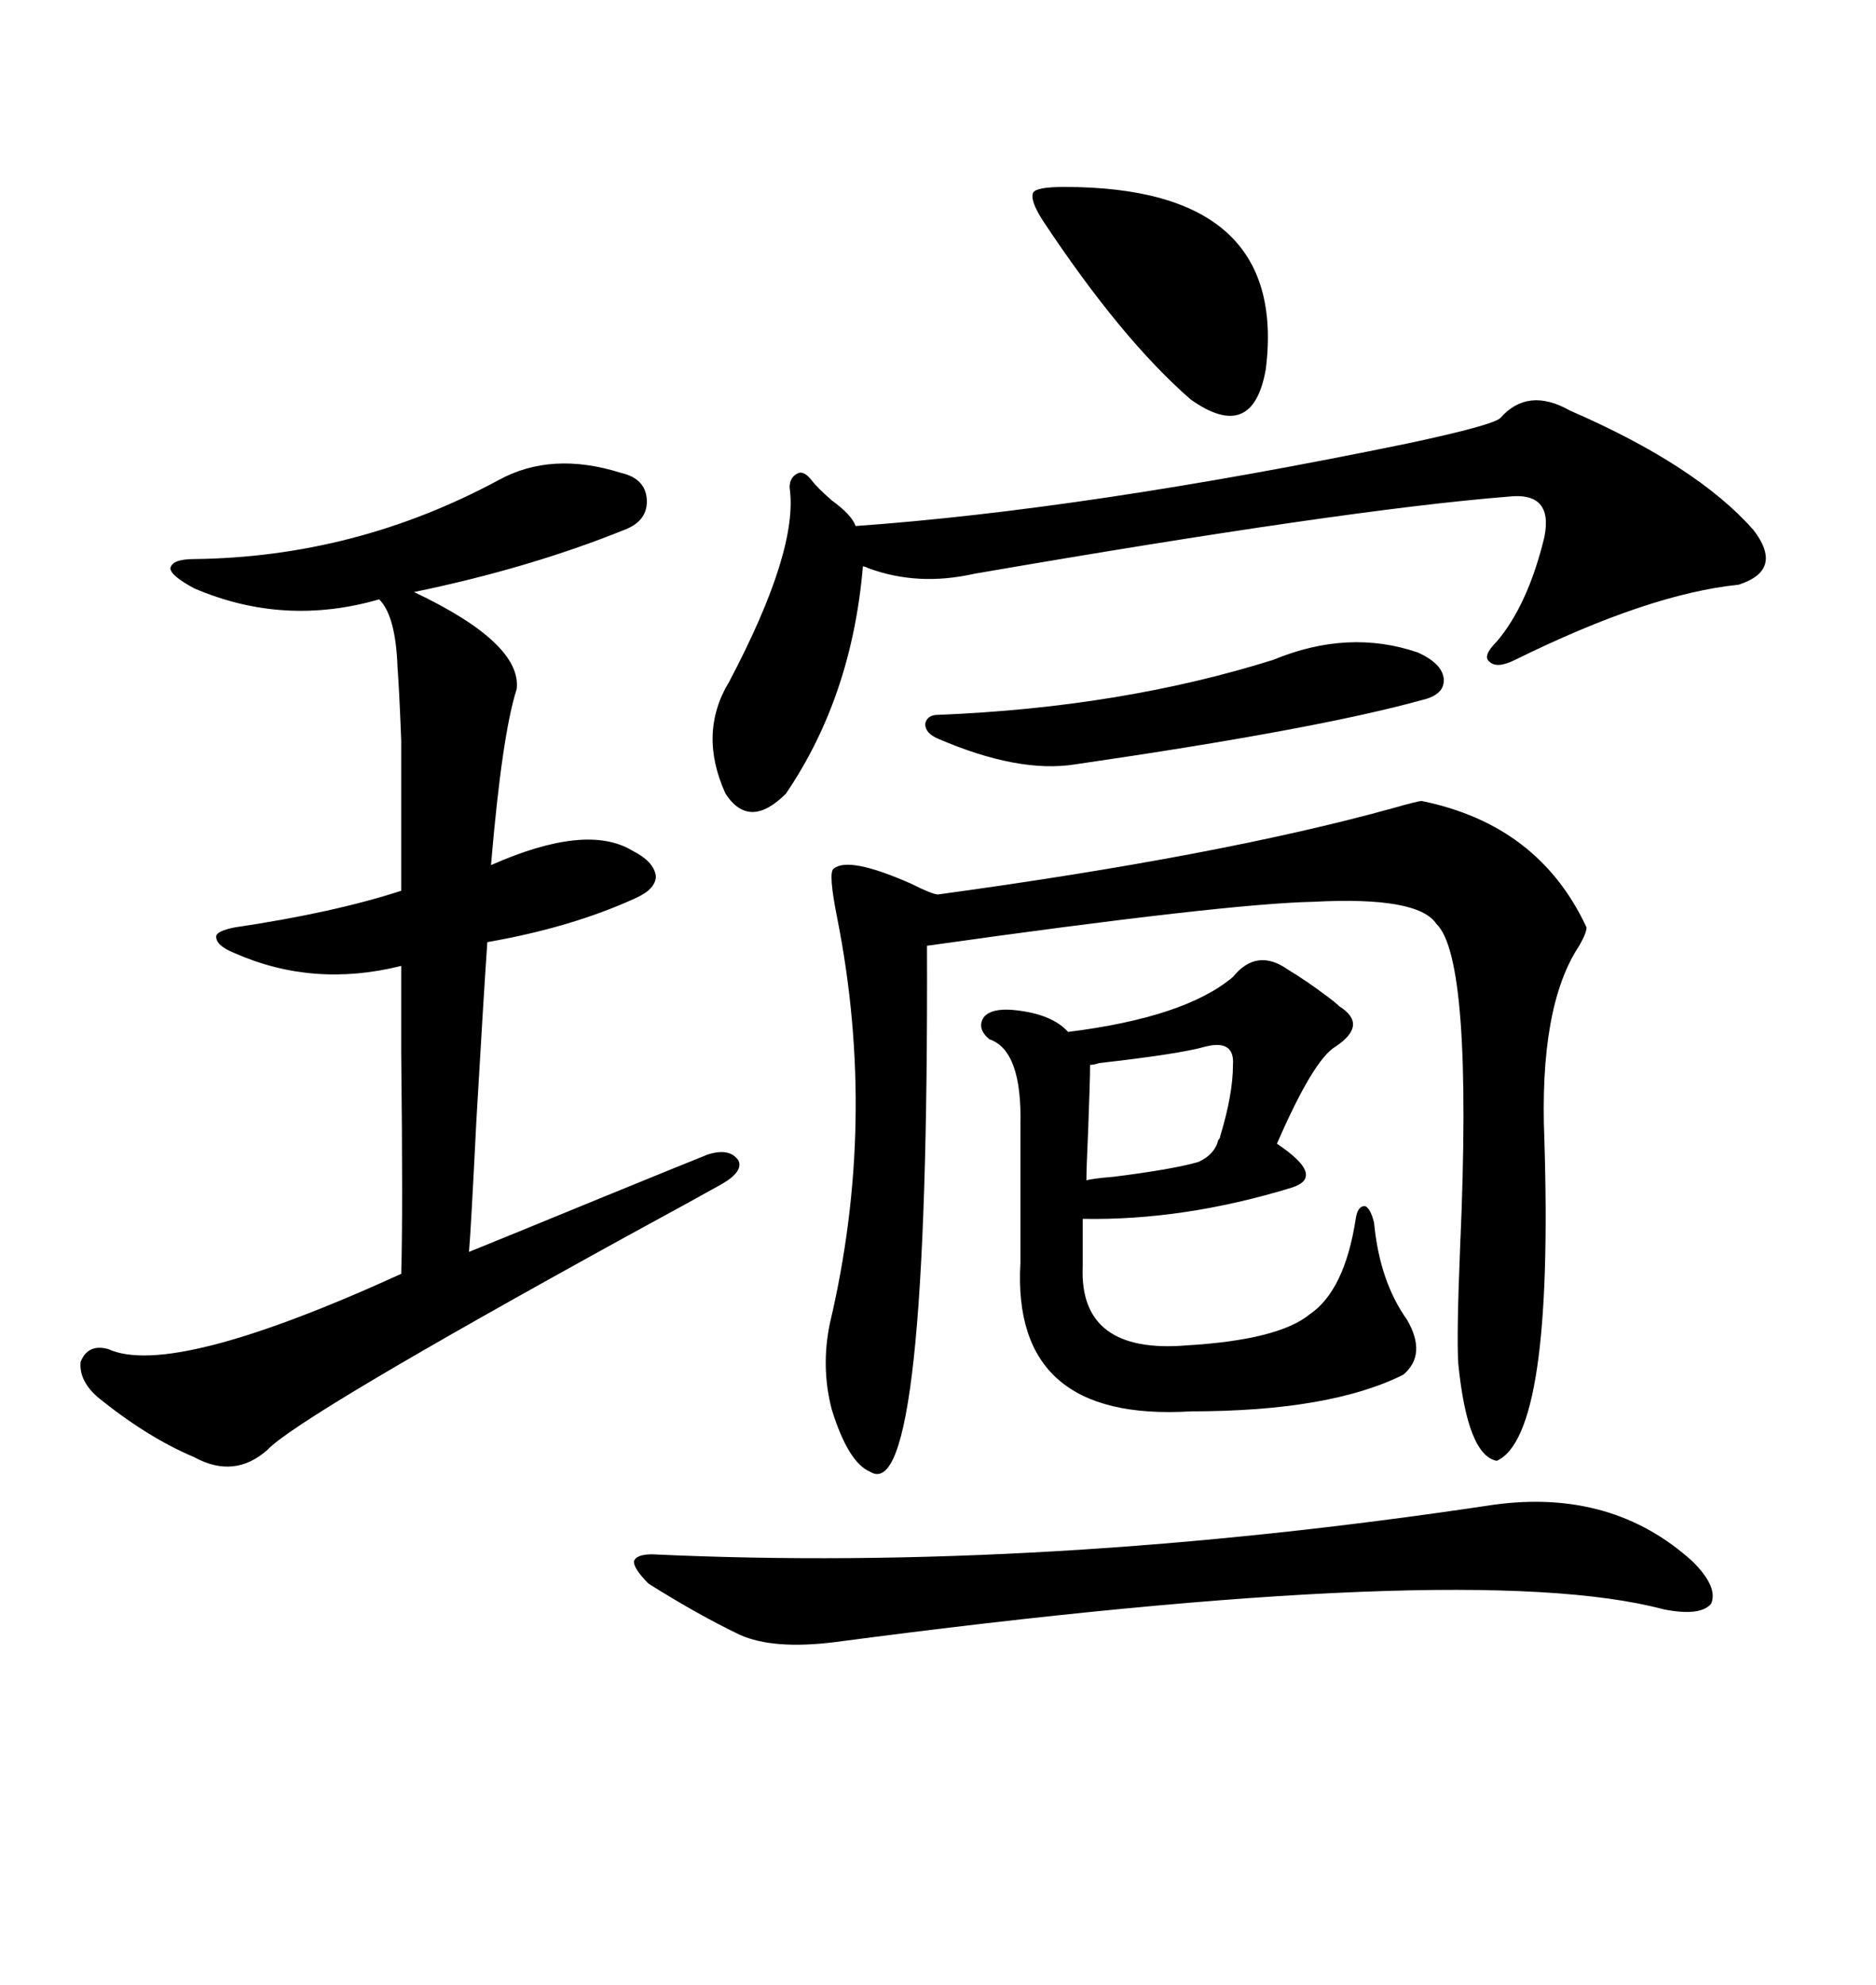 <svg xmlns="http://www.w3.org/2000/svg" xmlns:xlink="http://www.w3.org/1999/xlink" width="300" height="317.285"><path d="M79.69 76.76L79.69 76.76Q88.18 72.07 99.32 75.59L99.32 75.59Q103.13 76.46 103.42 79.69L103.42 79.69Q103.71 83.20 99.90 84.67L99.90 84.67Q84.67 90.82 66.21 94.63L66.21 94.63Q83.50 102.83 82.62 110.16L82.62 110.16Q80.27 117.48 78.52 138.28L78.52 138.28Q93.75 131.54 101.07 135.94L101.07 135.94Q104.59 137.70 104.88 140.04L104.88 140.04Q104.88 142.09 101.66 143.55L101.66 143.55Q91.41 148.24 77.93 150.59L77.93 150.59Q77.34 159.08 76.17 179.30L76.17 179.30Q75.29 196.88 75 200.10L75 200.10Q79.39 198.34 95.80 191.60L95.80 191.60Q108.69 186.33 113.09 184.57L113.09 184.57Q116.60 183.40 118.07 185.45L118.07 185.45Q118.95 187.21 115.43 189.26L115.43 189.26Q110.74 191.89 100.49 197.46L100.49 197.46Q47.75 226.46 42.77 231.74L42.77 231.74Q37.50 236.43 31.05 232.91L31.05 232.91Q23.44 229.69 15.53 223.24L15.53 223.24Q12.60 220.61 12.89 217.68L12.89 217.68Q14.06 214.75 17.29 215.63L17.29 215.63Q27.54 220.31 64.16 203.61L64.16 203.61Q64.45 193.95 64.16 168.46L64.16 168.46Q64.16 158.50 64.16 154.39L64.16 154.39Q50.10 157.91 37.50 152.34L37.50 152.34Q34.57 151.17 34.57 149.71L34.57 149.71Q34.57 148.83 37.50 148.24L37.50 148.24Q53.32 145.90 64.16 142.38L64.16 142.38Q64.16 124.22 64.16 118.36L64.16 118.36Q63.87 110.74 63.57 106.64L63.57 106.64Q63.28 98.44 60.64 95.80L60.64 95.80Q45.41 100.20 31.05 94.04L31.05 94.04Q27.25 91.99 27.25 90.82L27.25 90.82Q27.54 89.36 31.05 89.36L31.05 89.36Q56.84 89.06 79.69 76.76ZM227.34 128.03L227.34 128.03Q246.09 131.84 253.71 148.24L253.71 148.24Q253.71 149.12 252.54 151.17L252.54 151.17Q246.09 160.84 246.97 182.23L246.97 182.23Q248.44 229.39 239.36 233.50L239.36 233.50Q234.67 232.62 233.20 217.97L233.20 217.97Q232.91 213.57 233.50 199.22L233.50 199.22Q235.55 153.22 229.69 147.66L229.69 147.66Q226.76 143.26 210.06 144.14L210.06 144.14Q196.00 144.43 148.24 151.17L148.24 151.17Q148.54 241.11 139.16 235.25L139.16 235.25Q135.64 233.79 133.01 225.29L133.01 225.29Q131.25 218.55 132.71 211.52L132.71 211.52Q140.33 179.30 133.89 146.78L133.89 146.78Q132.42 139.45 133.30 138.87L133.30 138.87Q135.64 136.82 145.61 141.21L145.61 141.21Q149.12 142.97 150 142.97L150 142.97Q195.12 136.82 222.66 129.20L222.66 129.20Q226.76 128.03 227.34 128.03ZM239.94 66.80L239.94 66.80Q244.34 61.82 251.07 65.63L251.07 65.63Q271.29 74.41 280.37 84.67L280.37 84.67Q285.35 91.11 278.03 93.46L278.03 93.46Q263.67 94.92 242.29 105.47L242.29 105.47Q239.36 106.93 238.18 105.76L238.18 105.76Q237.01 104.88 239.36 102.54L239.36 102.54Q244.34 96.68 246.97 85.84L246.97 85.84Q248.44 78.52 241.11 79.39L241.11 79.39Q215.33 81.45 155.86 91.70L155.86 91.70Q146.78 93.75 138.87 90.82L138.87 90.82Q138.28 90.53 137.99 90.53L137.99 90.53Q136.23 111.33 125.68 126.86L125.68 126.86Q119.82 132.71 116.02 126.86L116.02 126.86Q111.62 117.19 116.60 108.98L116.60 108.98Q127.73 87.89 126.27 77.93L126.27 77.93Q126.27 76.17 127.73 75.59L127.73 75.59Q128.61 75.29 129.79 76.76L129.79 76.76Q130.66 77.93 133.01 79.98L133.01 79.98Q136.23 82.32 136.82 84.08L136.82 84.08Q173.73 81.45 225 70.90L225 70.90Q238.77 67.97 239.94 66.80ZM205.96 154.98L205.96 154.98Q208.89 156.74 212.40 159.38L212.40 159.38Q213.57 160.25 214.16 160.84L214.16 160.84Q218.85 163.77 213.57 167.29L213.57 167.29Q210.06 169.34 204.20 182.81L204.20 182.81Q212.11 188.09 206.54 189.84L206.54 189.84Q189.26 195.12 173.14 194.82L173.14 194.82L173.14 202.44Q172.56 216.50 189.84 215.04L189.84 215.04Q204.49 214.16 209.47 210.06L209.47 210.06Q215.04 206.25 216.80 194.82L216.80 194.82Q217.09 192.77 218.26 192.77L218.26 192.77Q219.14 193.07 219.73 195.41L219.73 195.41Q220.61 204.79 225 210.94L225 210.94Q228.22 216.50 224.41 219.73L224.41 219.73Q212.70 225.59 190.43 225.59L190.43 225.59Q161.72 227.34 163.18 201.86L163.18 201.86L163.18 179.88Q163.48 167.87 158.20 166.11L158.20 166.11Q156.15 164.36 157.32 162.60L157.32 162.60Q158.50 161.13 162.01 161.43L162.01 161.43Q168.16 162.01 170.80 164.94L170.80 164.94Q189.55 162.60 197.17 156.15L197.17 156.15Q200.98 151.46 205.96 154.98ZM238.77 240.53L238.77 240.53Q257.81 237.89 270.70 249.61L270.70 249.61Q274.80 253.71 273.63 256.35L273.63 256.35Q271.88 258.40 266.02 257.23L266.02 257.23Q235.25 249.02 133.30 262.50L133.30 262.50Q123.63 263.67 118.36 261.33L118.36 261.33Q111.62 258.11 103.71 253.13L103.71 253.13Q101.37 250.78 101.37 249.61L101.37 249.61Q101.66 248.44 104.30 248.44L104.30 248.44Q166.70 251.37 238.77 240.53ZM170.21 29.88L170.21 29.88Q205.96 29.88 202.44 58.89L202.44 58.89Q200.39 70.90 190.43 63.87L190.43 63.87Q179.30 54.20 166.70 35.16L166.70 35.16Q164.65 31.93 165.23 30.76L165.23 30.76Q165.82 29.88 170.21 29.88ZM203.61 105.47L203.61 105.47Q215.63 100.49 226.76 104.30L226.76 104.30Q230.57 106.05 230.86 108.40L230.86 108.40Q231.15 111.04 227.34 111.91L227.34 111.91Q210.35 116.60 171.97 122.17L171.97 122.17Q162.89 123.63 150 118.07L150 118.07Q147.95 117.19 147.95 115.72L147.95 115.72Q148.24 114.26 150 114.26L150 114.26Q179.30 113.09 203.61 105.47ZM197.17 170.21L197.17 170.21Q197.46 166.11 192.77 167.29L192.77 167.29Q188.67 168.46 175.78 169.92L175.78 169.92Q174.90 170.21 174.32 170.21L174.32 170.21Q174.32 172.56 174.02 180.47L174.02 180.47Q173.73 186.91 173.73 188.67L173.73 188.67Q174.61 188.38 178.13 188.09L178.13 188.09Q187.50 186.91 191.60 185.74L191.60 185.74Q194.24 184.57 194.82 182.23L194.82 182.23Q195.12 181.93 195.12 181.64L195.12 181.64Q197.17 174.90 197.17 170.21Z"/></svg>